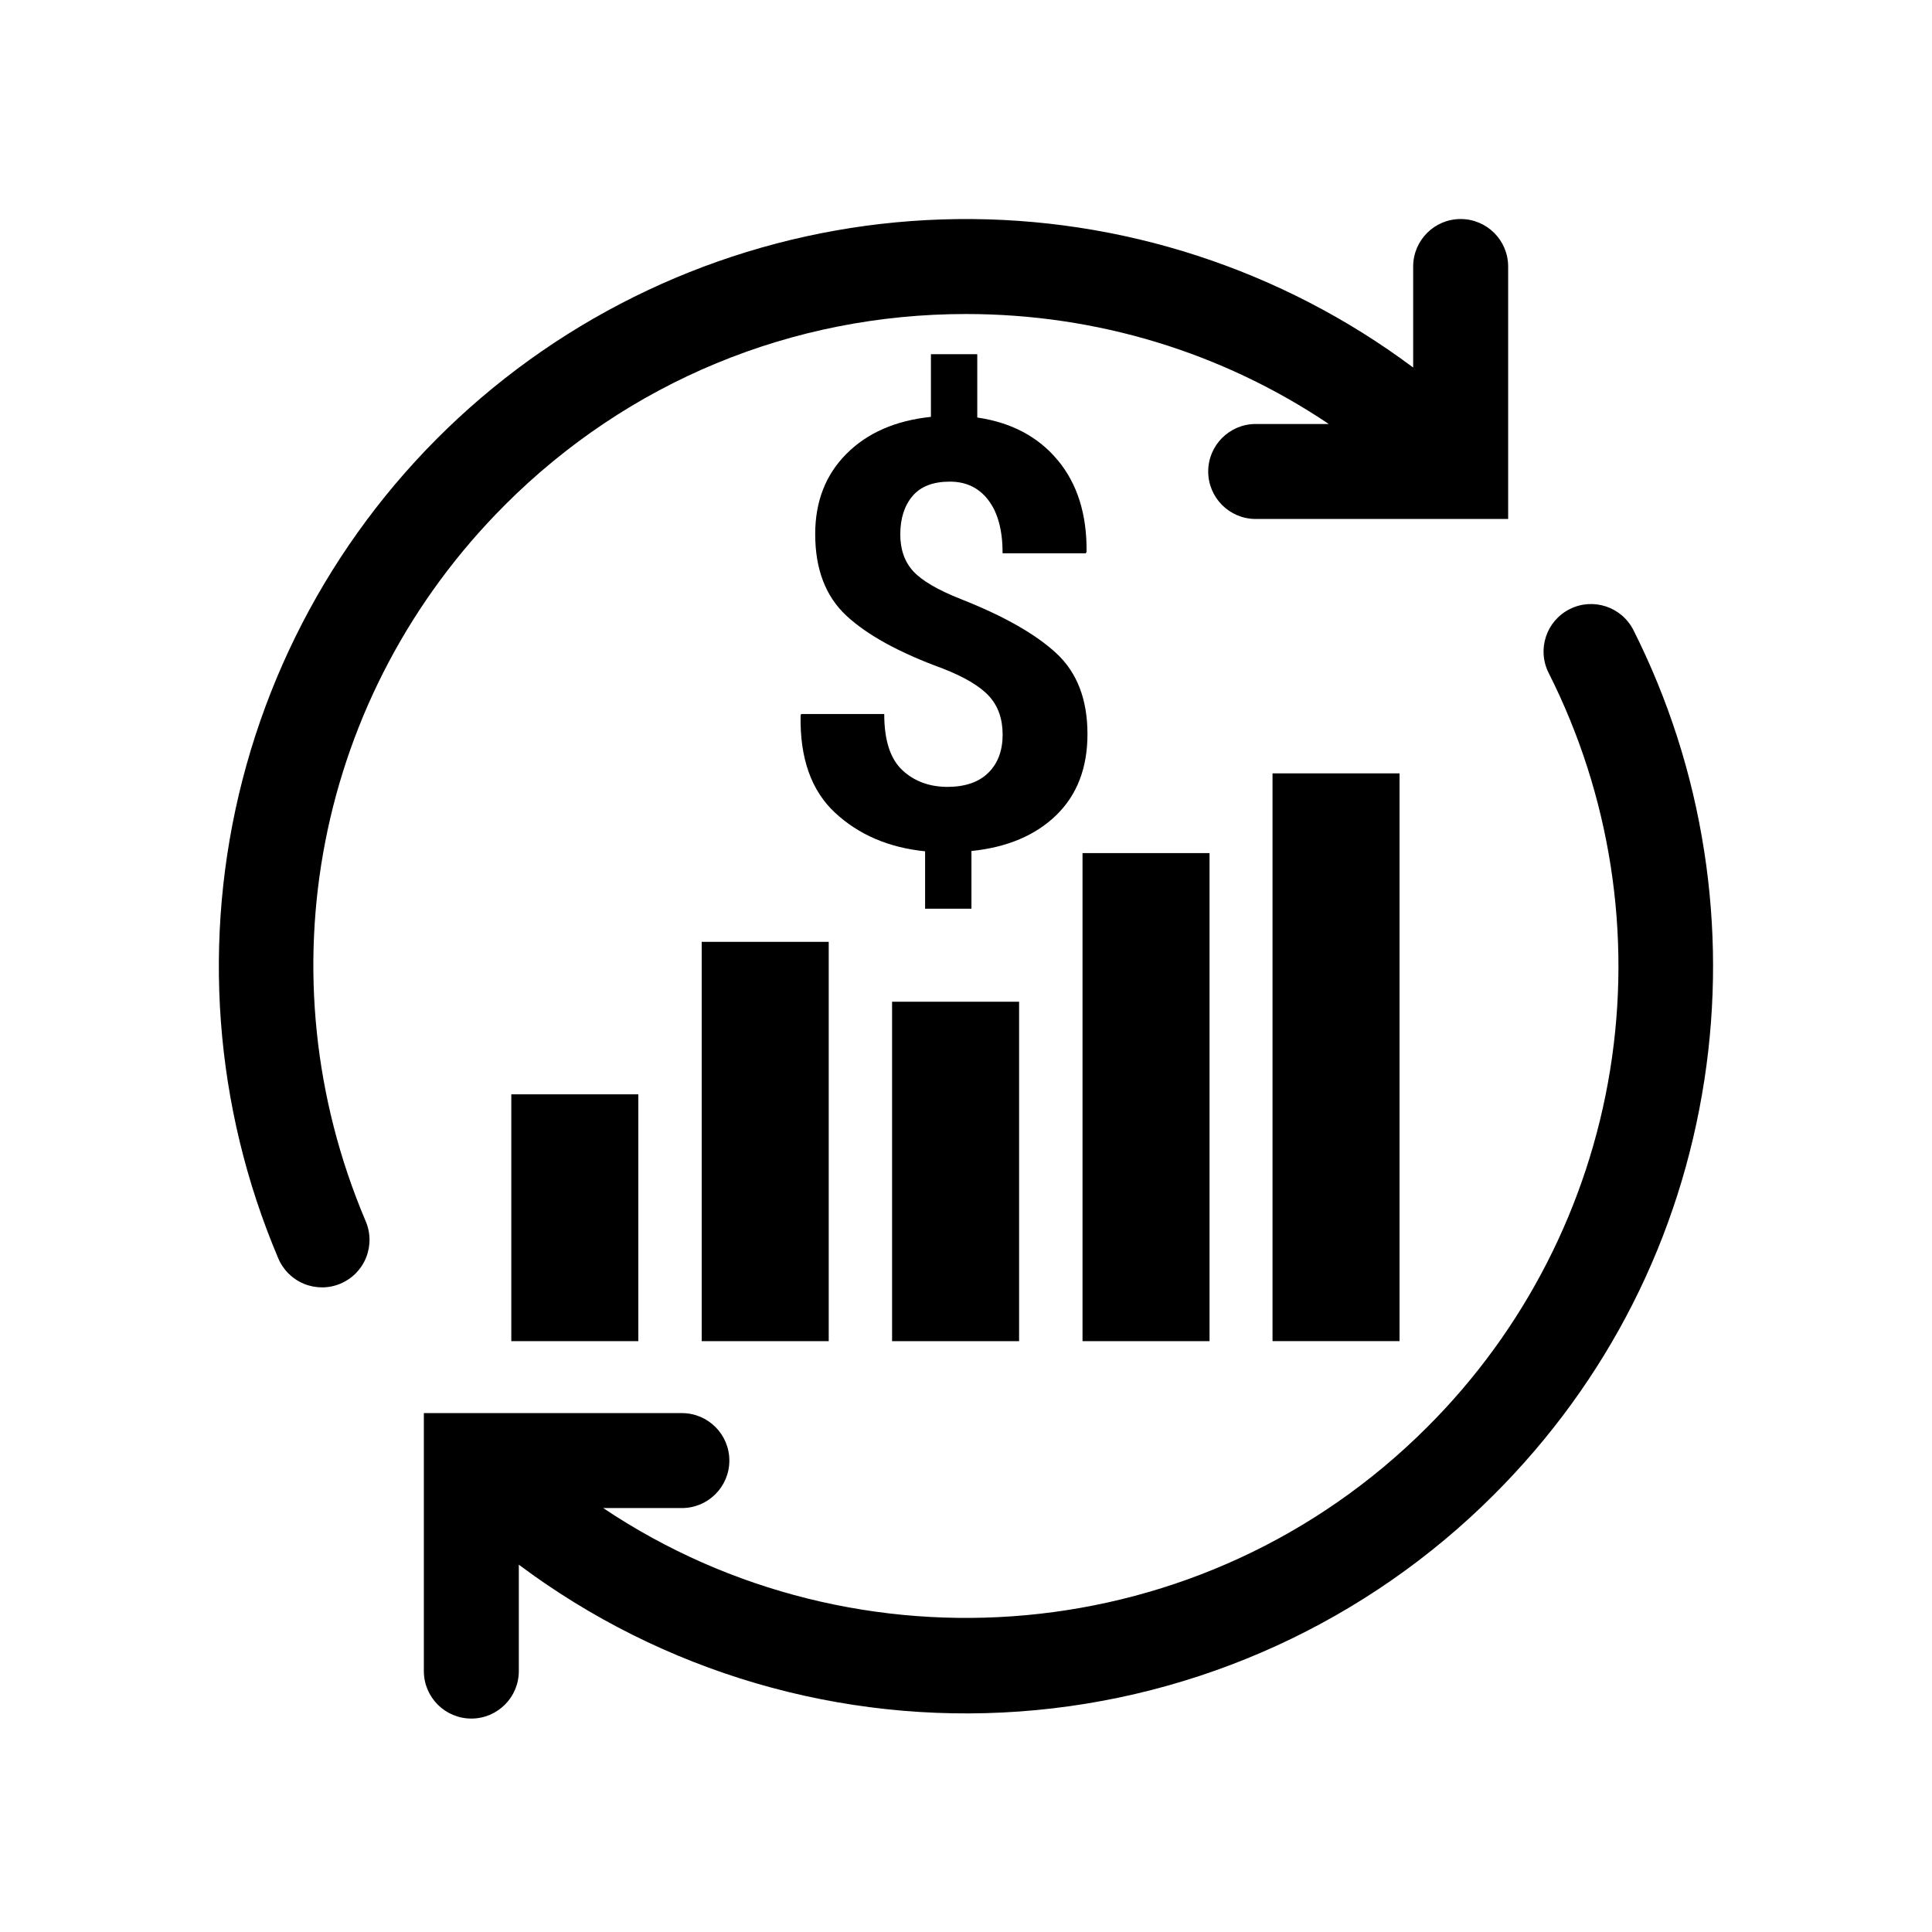 <?xml version="1.0" encoding="UTF-8"?>
<!-- Uploaded to: SVG Repo, www.svgrepo.com, Generator: SVG Repo Mixer Tools -->
<svg fill="#000000" width="800px" height="800px" version="1.1" viewBox="144 144 512 512" xmlns="http://www.w3.org/2000/svg">
 <g>
  <path d="m279.5 434.01h33.66v65.41h-33.66z"/>
  <path d="m329.96 393.6h33.66v105.82h-33.66z"/>
  <path d="m380.41 409.47h33.66v89.953h-33.66z"/>
  <path d="m430.88 370.08h33.66v129.34h-33.66z"/>
  <path d="m481.23 348.95h33.66v150.46h-33.66z"/>
  <path d="m277.8 277.83c32.633-32.641 76.039-50.613 122.2-50.613 34.746 0 67.93 10.191 96.137 29.145h-19.363c-6.949 0-12.586 5.637-12.586 12.586 0 6.949 5.637 12.586 12.586 12.586h66.902v-66.902c0-6.949-5.637-12.586-12.586-12.586-6.949 0-12.586 5.637-12.586 12.586v26.766c-34.863-26.031-77.328-39.855-120.84-39.336-43.504 0.52-85.629 15.352-119.86 42.203-34.23 26.855-58.668 64.234-69.535 106.36-10.863 42.133-7.551 86.668 9.426 126.73 1.277 3.113 3.746 5.586 6.856 6.867s6.602 1.262 9.699-0.051 5.543-3.809 6.785-6.934c1.242-3.129 1.184-6.621-0.168-9.703-27.621-65.18-13.125-139.64 36.938-189.7z"/>
  <path d="m595.6 369.39c-3.156-20.32-9.469-40.02-18.715-58.387-3.129-6.207-10.695-8.707-16.906-5.578-6.207 3.129-8.703 10.695-5.574 16.902 16.383 32.465 22.09 69.273 16.305 105.18-5.785 35.898-22.766 69.051-48.52 94.727-59.258 59.258-151.2 66.398-218.33 21.418h20.84c6.949 0 12.586-5.633 12.586-12.586 0-6.949-5.637-12.582-12.586-12.582h-68.375v68.371-0.004c0 6.949 5.633 12.586 12.582 12.586 6.953 0 12.586-5.637 12.586-12.586v-28.195c38.121 28.516 85.246 42.328 132.73 38.902 47.48-3.422 92.137-23.852 125.77-57.539 30.039-30.039 49.297-68.051 55.699-109.91 3.082-20.125 3.051-40.602-0.09-60.719z"/>
  <path d="m432.19 338.54c0-9.168-2.742-16.297-8.23-21.395-5.488-5.094-13.922-9.887-25.301-14.371-6.129-2.422-10.34-4.883-12.633-7.379-2.289-2.496-3.438-5.754-3.441-9.773 0-4.223 1.082-7.609 3.242-10.16 2.16-2.551 5.461-3.824 9.891-3.824 4.324 0 7.734 1.648 10.234 4.945 2.5 3.297 3.75 7.984 3.75 14.059h22.02l0.23-0.387c0.102-9.938-2.434-18.027-7.609-24.258-5.172-6.238-12.293-10.02-21.359-11.355v-16.781h-12.281v16.613c-9.379 0.98-16.832 4.234-22.363 9.77s-8.301 12.629-8.305 21.285c0 9.324 2.769 16.551 8.305 21.676 5.539 5.125 14.023 9.773 25.457 13.945 5.82 2.269 9.926 4.715 12.32 7.34 2.394 2.625 3.59 6.023 3.59 10.199 0 4.219-1.25 7.574-3.75 10.066-2.496 2.492-6.094 3.75-10.781 3.781-4.894 0-8.926-1.492-12.094-4.481-3.168-2.988-4.75-7.93-4.75-14.832l-22.012-0.004-0.152 0.387c-0.211 11.332 2.828 19.922 9.117 25.766 6.285 5.844 14.246 9.258 23.875 10.234v15.219h12.281v-15.297c9.477-0.977 16.973-4.144 22.484-9.5 5.512-5.359 8.266-12.523 8.266-21.488z"/>
 </g>
</svg>
